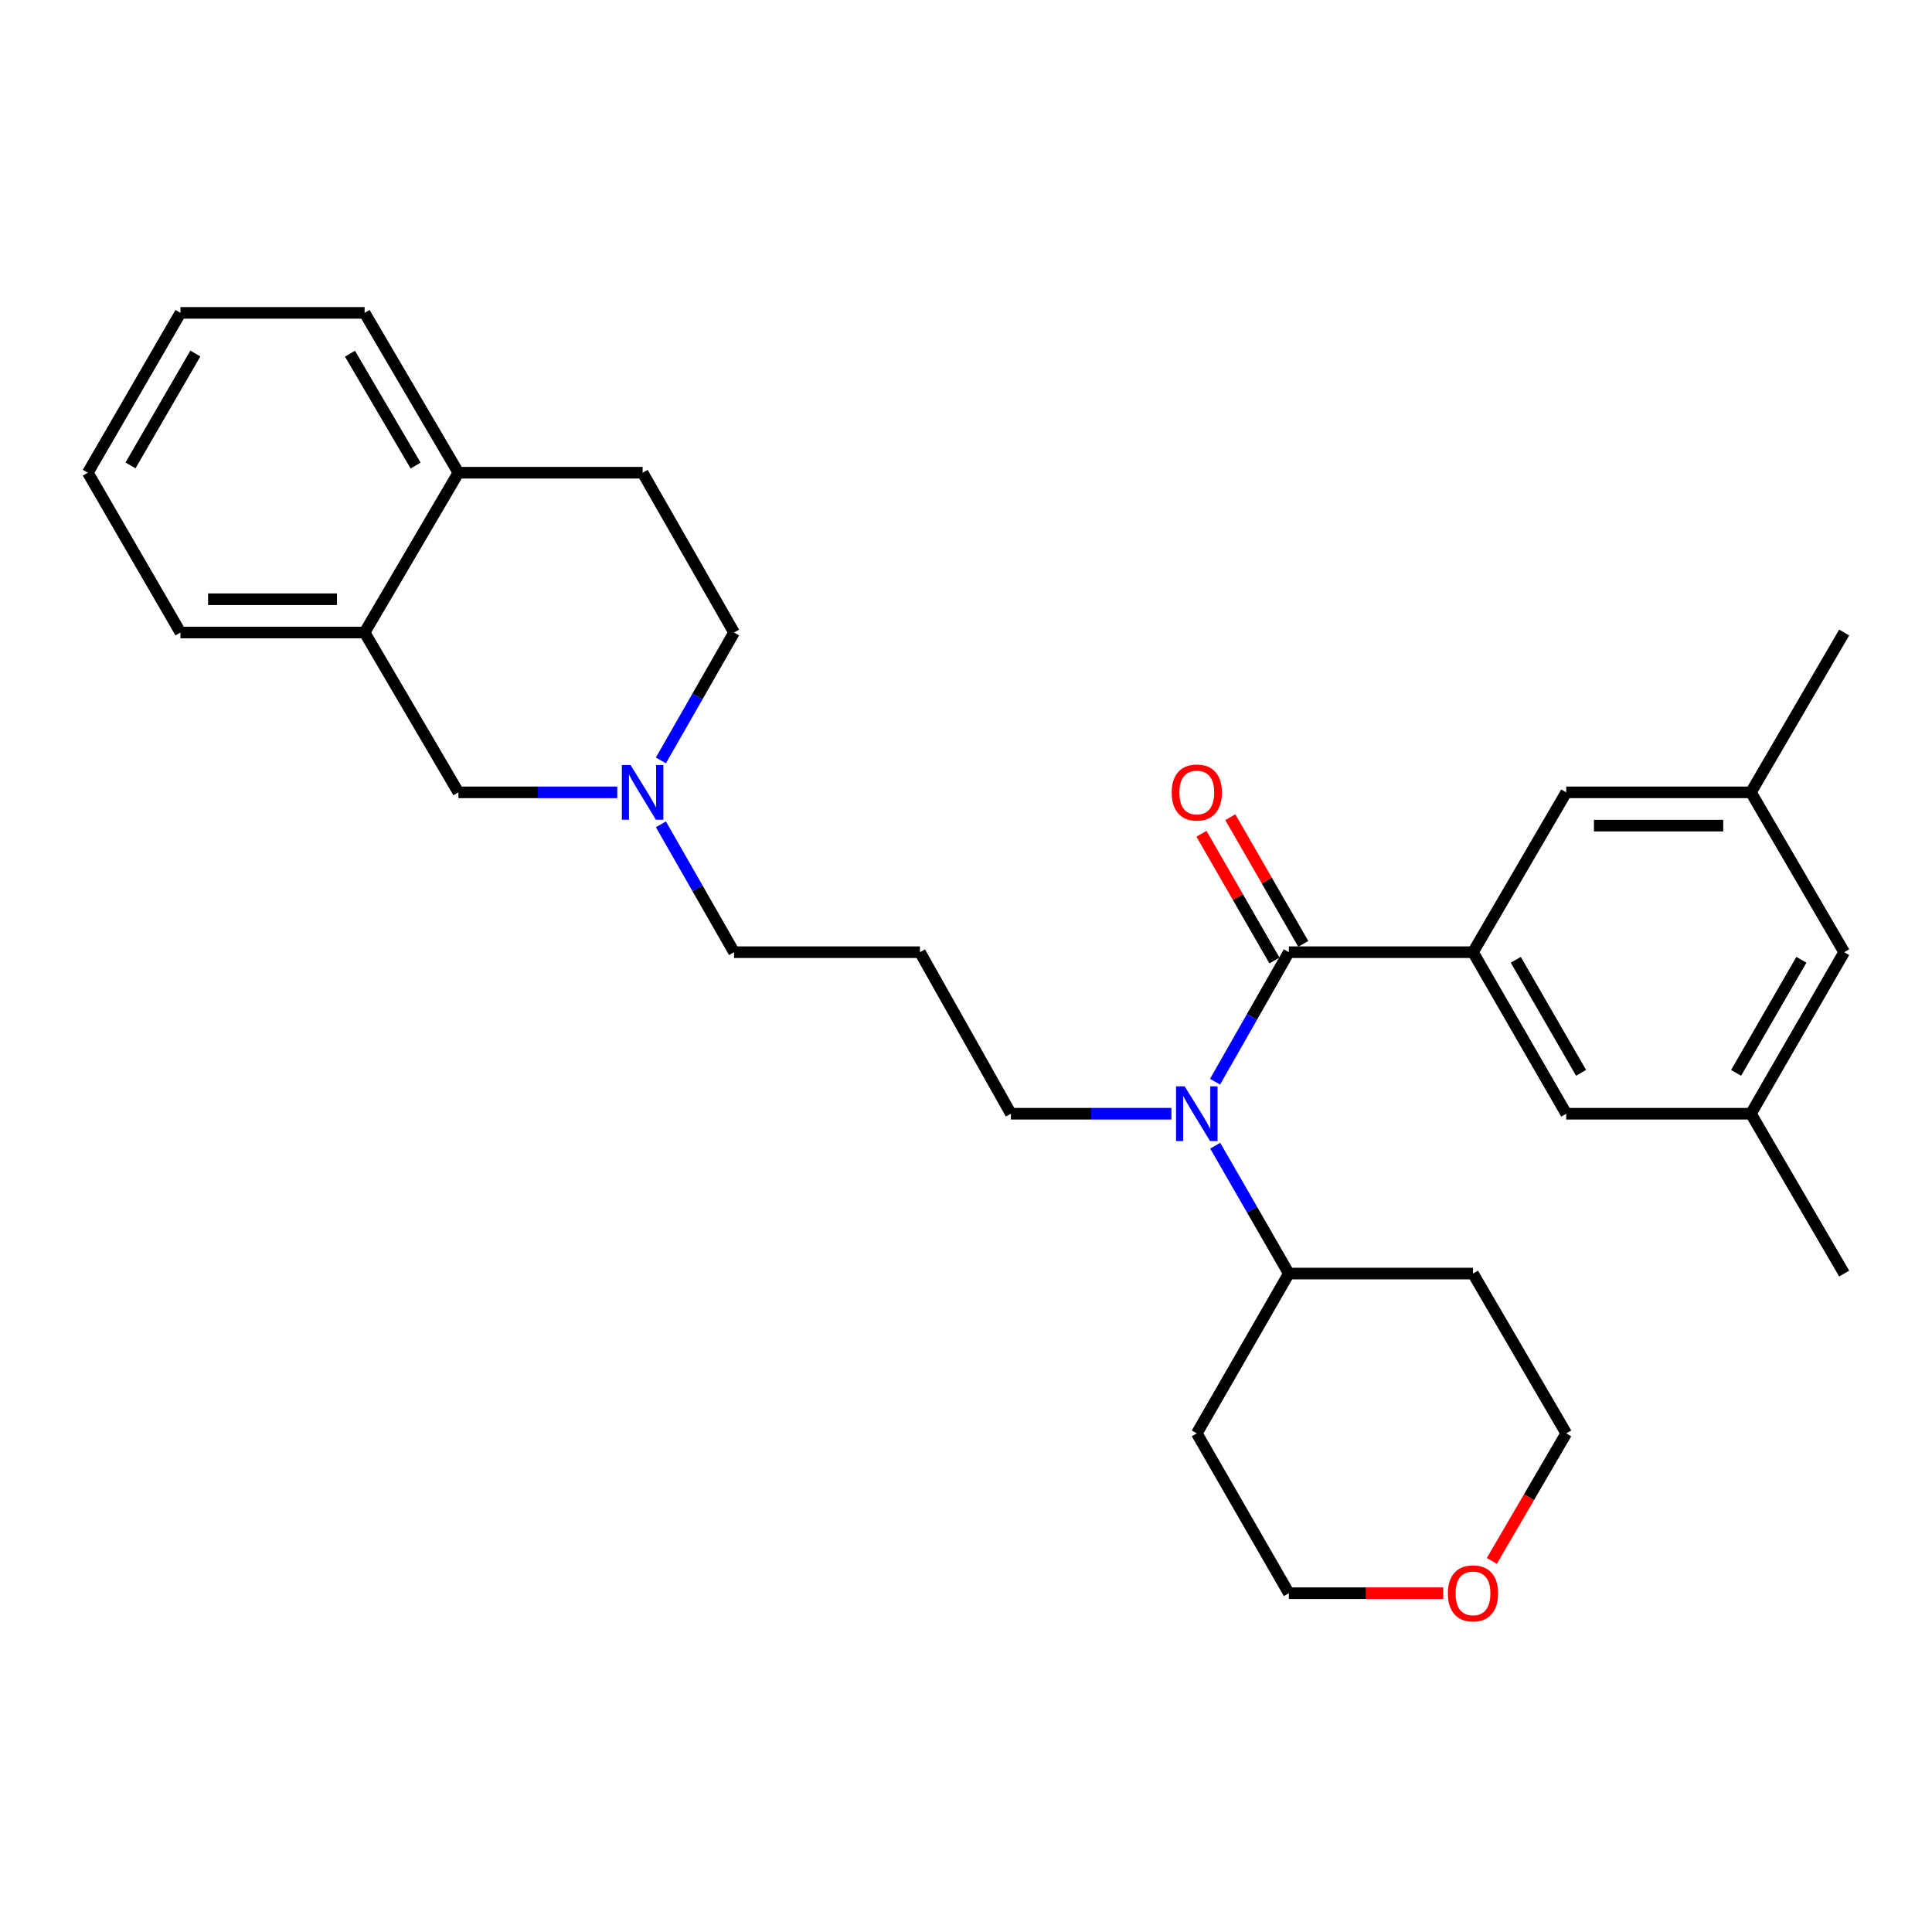 <?xml version='1.0' encoding='iso-8859-1'?>
<svg version='1.1' baseProfile='full'
              xmlns='http://www.w3.org/2000/svg'
                      xmlns:rdkit='http://www.rdkit.org/xml'
                      xmlns:xlink='http://www.w3.org/1999/xlink'
                  xml:space='preserve'
width='1000px' height='1000px' viewBox='0 0 1000 1000'>
<!-- END OF HEADER -->
<rect style='opacity:1.0;fill:#FFFFFF;stroke:none' width='1000' height='1000' x='0' y='0'> </rect>
<path class='bond-0' d='M 667.106,492.851 L 762.418,492.851' style='fill:none;fill-rule:evenodd;stroke:#000000;stroke-width:6px;stroke-linecap:butt;stroke-linejoin:miter;stroke-opacity:1' />
<path class='bond-1' d='M 667.106,492.851 L 648.004,526.373' style='fill:none;fill-rule:evenodd;stroke:#000000;stroke-width:6px;stroke-linecap:butt;stroke-linejoin:miter;stroke-opacity:1' />
<path class='bond-1' d='M 648.004,526.373 L 628.903,559.895' style='fill:none;fill-rule:evenodd;stroke:#0000FF;stroke-width:6px;stroke-linecap:butt;stroke-linejoin:miter;stroke-opacity:1' />
<path class='bond-7' d='M 674.568,488.553 L 655.684,455.762' style='fill:none;fill-rule:evenodd;stroke:#000000;stroke-width:6px;stroke-linecap:butt;stroke-linejoin:miter;stroke-opacity:1' />
<path class='bond-7' d='M 655.684,455.762 L 636.801,422.97' style='fill:none;fill-rule:evenodd;stroke:#FF0000;stroke-width:6px;stroke-linecap:butt;stroke-linejoin:miter;stroke-opacity:1' />
<path class='bond-7' d='M 659.643,497.148 L 640.759,464.357' style='fill:none;fill-rule:evenodd;stroke:#000000;stroke-width:6px;stroke-linecap:butt;stroke-linejoin:miter;stroke-opacity:1' />
<path class='bond-7' d='M 640.759,464.357 L 621.875,431.565' style='fill:none;fill-rule:evenodd;stroke:#FF0000;stroke-width:6px;stroke-linecap:butt;stroke-linejoin:miter;stroke-opacity:1' />
<path class='bond-4' d='M 762.418,492.851 L 810.682,576.461' style='fill:none;fill-rule:evenodd;stroke:#000000;stroke-width:6px;stroke-linecap:butt;stroke-linejoin:miter;stroke-opacity:1' />
<path class='bond-4' d='M 784.574,496.782 L 818.359,555.309' style='fill:none;fill-rule:evenodd;stroke:#000000;stroke-width:6px;stroke-linecap:butt;stroke-linejoin:miter;stroke-opacity:1' />
<path class='bond-5' d='M 762.418,492.851 L 810.682,410.121' style='fill:none;fill-rule:evenodd;stroke:#000000;stroke-width:6px;stroke-linecap:butt;stroke-linejoin:miter;stroke-opacity:1' />
<path class='bond-8' d='M 628.992,593.008 L 648.049,626.099' style='fill:none;fill-rule:evenodd;stroke:#0000FF;stroke-width:6px;stroke-linecap:butt;stroke-linejoin:miter;stroke-opacity:1' />
<path class='bond-8' d='M 648.049,626.099 L 667.106,659.191' style='fill:none;fill-rule:evenodd;stroke:#000000;stroke-width:6px;stroke-linecap:butt;stroke-linejoin:miter;stroke-opacity:1' />
<path class='bond-17' d='M 606.318,576.461 L 564.78,576.461' style='fill:none;fill-rule:evenodd;stroke:#0000FF;stroke-width:6px;stroke-linecap:butt;stroke-linejoin:miter;stroke-opacity:1' />
<path class='bond-17' d='M 564.78,576.461 L 523.242,576.461' style='fill:none;fill-rule:evenodd;stroke:#000000;stroke-width:6px;stroke-linecap:butt;stroke-linejoin:miter;stroke-opacity:1' />
<path class='bond-2' d='M 342.08,426.664 L 361.012,459.757' style='fill:none;fill-rule:evenodd;stroke:#0000FF;stroke-width:6px;stroke-linecap:butt;stroke-linejoin:miter;stroke-opacity:1' />
<path class='bond-2' d='M 361.012,459.757 L 379.943,492.851' style='fill:none;fill-rule:evenodd;stroke:#000000;stroke-width:6px;stroke-linecap:butt;stroke-linejoin:miter;stroke-opacity:1' />
<path class='bond-6' d='M 319.493,410.121 L 278.38,410.121' style='fill:none;fill-rule:evenodd;stroke:#0000FF;stroke-width:6px;stroke-linecap:butt;stroke-linejoin:miter;stroke-opacity:1' />
<path class='bond-6' d='M 278.38,410.121 L 237.266,410.121' style='fill:none;fill-rule:evenodd;stroke:#000000;stroke-width:6px;stroke-linecap:butt;stroke-linejoin:miter;stroke-opacity:1' />
<path class='bond-14' d='M 342.08,393.578 L 361.012,360.485' style='fill:none;fill-rule:evenodd;stroke:#0000FF;stroke-width:6px;stroke-linecap:butt;stroke-linejoin:miter;stroke-opacity:1' />
<path class='bond-14' d='M 361.012,360.485 L 379.943,327.391' style='fill:none;fill-rule:evenodd;stroke:#000000;stroke-width:6px;stroke-linecap:butt;stroke-linejoin:miter;stroke-opacity:1' />
<path class='bond-3' d='M 188.715,327.391 L 237.266,410.121' style='fill:none;fill-rule:evenodd;stroke:#000000;stroke-width:6px;stroke-linecap:butt;stroke-linejoin:miter;stroke-opacity:1' />
<path class='bond-23' d='M 188.715,327.391 L 93.403,327.391' style='fill:none;fill-rule:evenodd;stroke:#000000;stroke-width:6px;stroke-linecap:butt;stroke-linejoin:miter;stroke-opacity:1' />
<path class='bond-23' d='M 174.418,310.168 L 107.7,310.168' style='fill:none;fill-rule:evenodd;stroke:#000000;stroke-width:6px;stroke-linecap:butt;stroke-linejoin:miter;stroke-opacity:1' />
<path class='bond-31' d='M 188.715,327.391 L 237.266,244.671' style='fill:none;fill-rule:evenodd;stroke:#000000;stroke-width:6px;stroke-linecap:butt;stroke-linejoin:miter;stroke-opacity:1' />
<path class='bond-10' d='M 810.682,576.461 L 906.282,576.461' style='fill:none;fill-rule:evenodd;stroke:#000000;stroke-width:6px;stroke-linecap:butt;stroke-linejoin:miter;stroke-opacity:1' />
<path class='bond-11' d='M 810.682,410.121 L 906.282,410.121' style='fill:none;fill-rule:evenodd;stroke:#000000;stroke-width:6px;stroke-linecap:butt;stroke-linejoin:miter;stroke-opacity:1' />
<path class='bond-11' d='M 825.022,427.344 L 891.942,427.344' style='fill:none;fill-rule:evenodd;stroke:#000000;stroke-width:6px;stroke-linecap:butt;stroke-linejoin:miter;stroke-opacity:1' />
<path class='bond-19' d='M 667.106,659.191 L 619.464,741.911' style='fill:none;fill-rule:evenodd;stroke:#000000;stroke-width:6px;stroke-linecap:butt;stroke-linejoin:miter;stroke-opacity:1' />
<path class='bond-20' d='M 667.106,659.191 L 762.418,659.191' style='fill:none;fill-rule:evenodd;stroke:#000000;stroke-width:6px;stroke-linecap:butt;stroke-linejoin:miter;stroke-opacity:1' />
<path class='bond-9' d='M 237.266,244.671 L 332.617,244.671' style='fill:none;fill-rule:evenodd;stroke:#000000;stroke-width:6px;stroke-linecap:butt;stroke-linejoin:miter;stroke-opacity:1' />
<path class='bond-24' d='M 237.266,244.671 L 188.715,161.941' style='fill:none;fill-rule:evenodd;stroke:#000000;stroke-width:6px;stroke-linecap:butt;stroke-linejoin:miter;stroke-opacity:1' />
<path class='bond-24' d='M 215.129,240.979 L 181.143,183.068' style='fill:none;fill-rule:evenodd;stroke:#000000;stroke-width:6px;stroke-linecap:butt;stroke-linejoin:miter;stroke-opacity:1' />
<path class='bond-26' d='M 906.282,576.461 L 954.545,659.191' style='fill:none;fill-rule:evenodd;stroke:#000000;stroke-width:6px;stroke-linecap:butt;stroke-linejoin:miter;stroke-opacity:1' />
<path class='bond-30' d='M 906.282,576.461 L 954.545,492.851' style='fill:none;fill-rule:evenodd;stroke:#000000;stroke-width:6px;stroke-linecap:butt;stroke-linejoin:miter;stroke-opacity:1' />
<path class='bond-30' d='M 898.605,555.309 L 932.389,496.782' style='fill:none;fill-rule:evenodd;stroke:#000000;stroke-width:6px;stroke-linecap:butt;stroke-linejoin:miter;stroke-opacity:1' />
<path class='bond-15' d='M 906.282,410.121 L 954.545,492.851' style='fill:none;fill-rule:evenodd;stroke:#000000;stroke-width:6px;stroke-linecap:butt;stroke-linejoin:miter;stroke-opacity:1' />
<path class='bond-25' d='M 906.282,410.121 L 954.545,327.391' style='fill:none;fill-rule:evenodd;stroke:#000000;stroke-width:6px;stroke-linecap:butt;stroke-linejoin:miter;stroke-opacity:1' />
<path class='bond-12' d='M 772.169,807.927 L 791.426,774.919' style='fill:none;fill-rule:evenodd;stroke:#FF0000;stroke-width:6px;stroke-linecap:butt;stroke-linejoin:miter;stroke-opacity:1' />
<path class='bond-12' d='M 791.426,774.919 L 810.682,741.911' style='fill:none;fill-rule:evenodd;stroke:#000000;stroke-width:6px;stroke-linecap:butt;stroke-linejoin:miter;stroke-opacity:1' />
<path class='bond-29' d='M 747.035,824.641 L 707.07,824.641' style='fill:none;fill-rule:evenodd;stroke:#FF0000;stroke-width:6px;stroke-linecap:butt;stroke-linejoin:miter;stroke-opacity:1' />
<path class='bond-29' d='M 707.07,824.641 L 667.106,824.641' style='fill:none;fill-rule:evenodd;stroke:#000000;stroke-width:6px;stroke-linecap:butt;stroke-linejoin:miter;stroke-opacity:1' />
<path class='bond-13' d='M 332.617,244.671 L 379.943,327.391' style='fill:none;fill-rule:evenodd;stroke:#000000;stroke-width:6px;stroke-linecap:butt;stroke-linejoin:miter;stroke-opacity:1' />
<path class='bond-16' d='M 476.165,492.851 L 523.242,576.461' style='fill:none;fill-rule:evenodd;stroke:#000000;stroke-width:6px;stroke-linecap:butt;stroke-linejoin:miter;stroke-opacity:1' />
<path class='bond-18' d='M 476.165,492.851 L 379.943,492.851' style='fill:none;fill-rule:evenodd;stroke:#000000;stroke-width:6px;stroke-linecap:butt;stroke-linejoin:miter;stroke-opacity:1' />
<path class='bond-21' d='M 619.464,741.911 L 667.106,824.641' style='fill:none;fill-rule:evenodd;stroke:#000000;stroke-width:6px;stroke-linecap:butt;stroke-linejoin:miter;stroke-opacity:1' />
<path class='bond-22' d='M 762.418,659.191 L 810.682,741.911' style='fill:none;fill-rule:evenodd;stroke:#000000;stroke-width:6px;stroke-linecap:butt;stroke-linejoin:miter;stroke-opacity:1' />
<path class='bond-27' d='M 93.403,327.391 L 45.455,244.671' style='fill:none;fill-rule:evenodd;stroke:#000000;stroke-width:6px;stroke-linecap:butt;stroke-linejoin:miter;stroke-opacity:1' />
<path class='bond-28' d='M 188.715,161.941 L 93.403,161.941' style='fill:none;fill-rule:evenodd;stroke:#000000;stroke-width:6px;stroke-linecap:butt;stroke-linejoin:miter;stroke-opacity:1' />
<path class='bond-32' d='M 45.455,244.671 L 93.403,161.941' style='fill:none;fill-rule:evenodd;stroke:#000000;stroke-width:6px;stroke-linecap:butt;stroke-linejoin:miter;stroke-opacity:1' />
<path class='bond-32' d='M 67.548,240.898 L 101.112,182.987' style='fill:none;fill-rule:evenodd;stroke:#000000;stroke-width:6px;stroke-linecap:butt;stroke-linejoin:miter;stroke-opacity:1' />
<path  class='atom-2' d='M 613.204 562.301
L 622.484 577.301
Q 623.404 578.781, 624.884 581.461
Q 626.364 584.141, 626.444 584.301
L 626.444 562.301
L 630.204 562.301
L 630.204 590.621
L 626.324 590.621
L 616.364 574.221
Q 615.204 572.301, 613.964 570.101
Q 612.764 567.901, 612.404 567.221
L 612.404 590.621
L 608.724 590.621
L 608.724 562.301
L 613.204 562.301
' fill='#0000FF'/>
<path  class='atom-3' d='M 326.357 395.961
L 335.637 410.961
Q 336.557 412.441, 338.037 415.121
Q 339.517 417.801, 339.597 417.961
L 339.597 395.961
L 343.357 395.961
L 343.357 424.281
L 339.477 424.281
L 329.517 407.881
Q 328.357 405.961, 327.117 403.761
Q 325.917 401.561, 325.557 400.881
L 325.557 424.281
L 321.877 424.281
L 321.877 395.961
L 326.357 395.961
' fill='#0000FF'/>
<path  class='atom-8' d='M 606.464 410.201
Q 606.464 403.401, 609.824 399.601
Q 613.184 395.801, 619.464 395.801
Q 625.744 395.801, 629.104 399.601
Q 632.464 403.401, 632.464 410.201
Q 632.464 417.081, 629.064 421.001
Q 625.664 424.881, 619.464 424.881
Q 613.224 424.881, 609.824 421.001
Q 606.464 417.121, 606.464 410.201
M 619.464 421.681
Q 623.784 421.681, 626.104 418.801
Q 628.464 415.881, 628.464 410.201
Q 628.464 404.641, 626.104 401.841
Q 623.784 399.001, 619.464 399.001
Q 615.144 399.001, 612.784 401.801
Q 610.464 404.601, 610.464 410.201
Q 610.464 415.921, 612.784 418.801
Q 615.144 421.681, 619.464 421.681
' fill='#FF0000'/>
<path  class='atom-13' d='M 749.418 824.721
Q 749.418 817.921, 752.778 814.121
Q 756.138 810.321, 762.418 810.321
Q 768.698 810.321, 772.058 814.121
Q 775.418 817.921, 775.418 824.721
Q 775.418 831.601, 772.018 835.521
Q 768.618 839.401, 762.418 839.401
Q 756.178 839.401, 752.778 835.521
Q 749.418 831.641, 749.418 824.721
M 762.418 836.201
Q 766.738 836.201, 769.058 833.321
Q 771.418 830.401, 771.418 824.721
Q 771.418 819.161, 769.058 816.361
Q 766.738 813.521, 762.418 813.521
Q 758.098 813.521, 755.738 816.321
Q 753.418 819.121, 753.418 824.721
Q 753.418 830.441, 755.738 833.321
Q 758.098 836.201, 762.418 836.201
' fill='#FF0000'/>
</svg>
